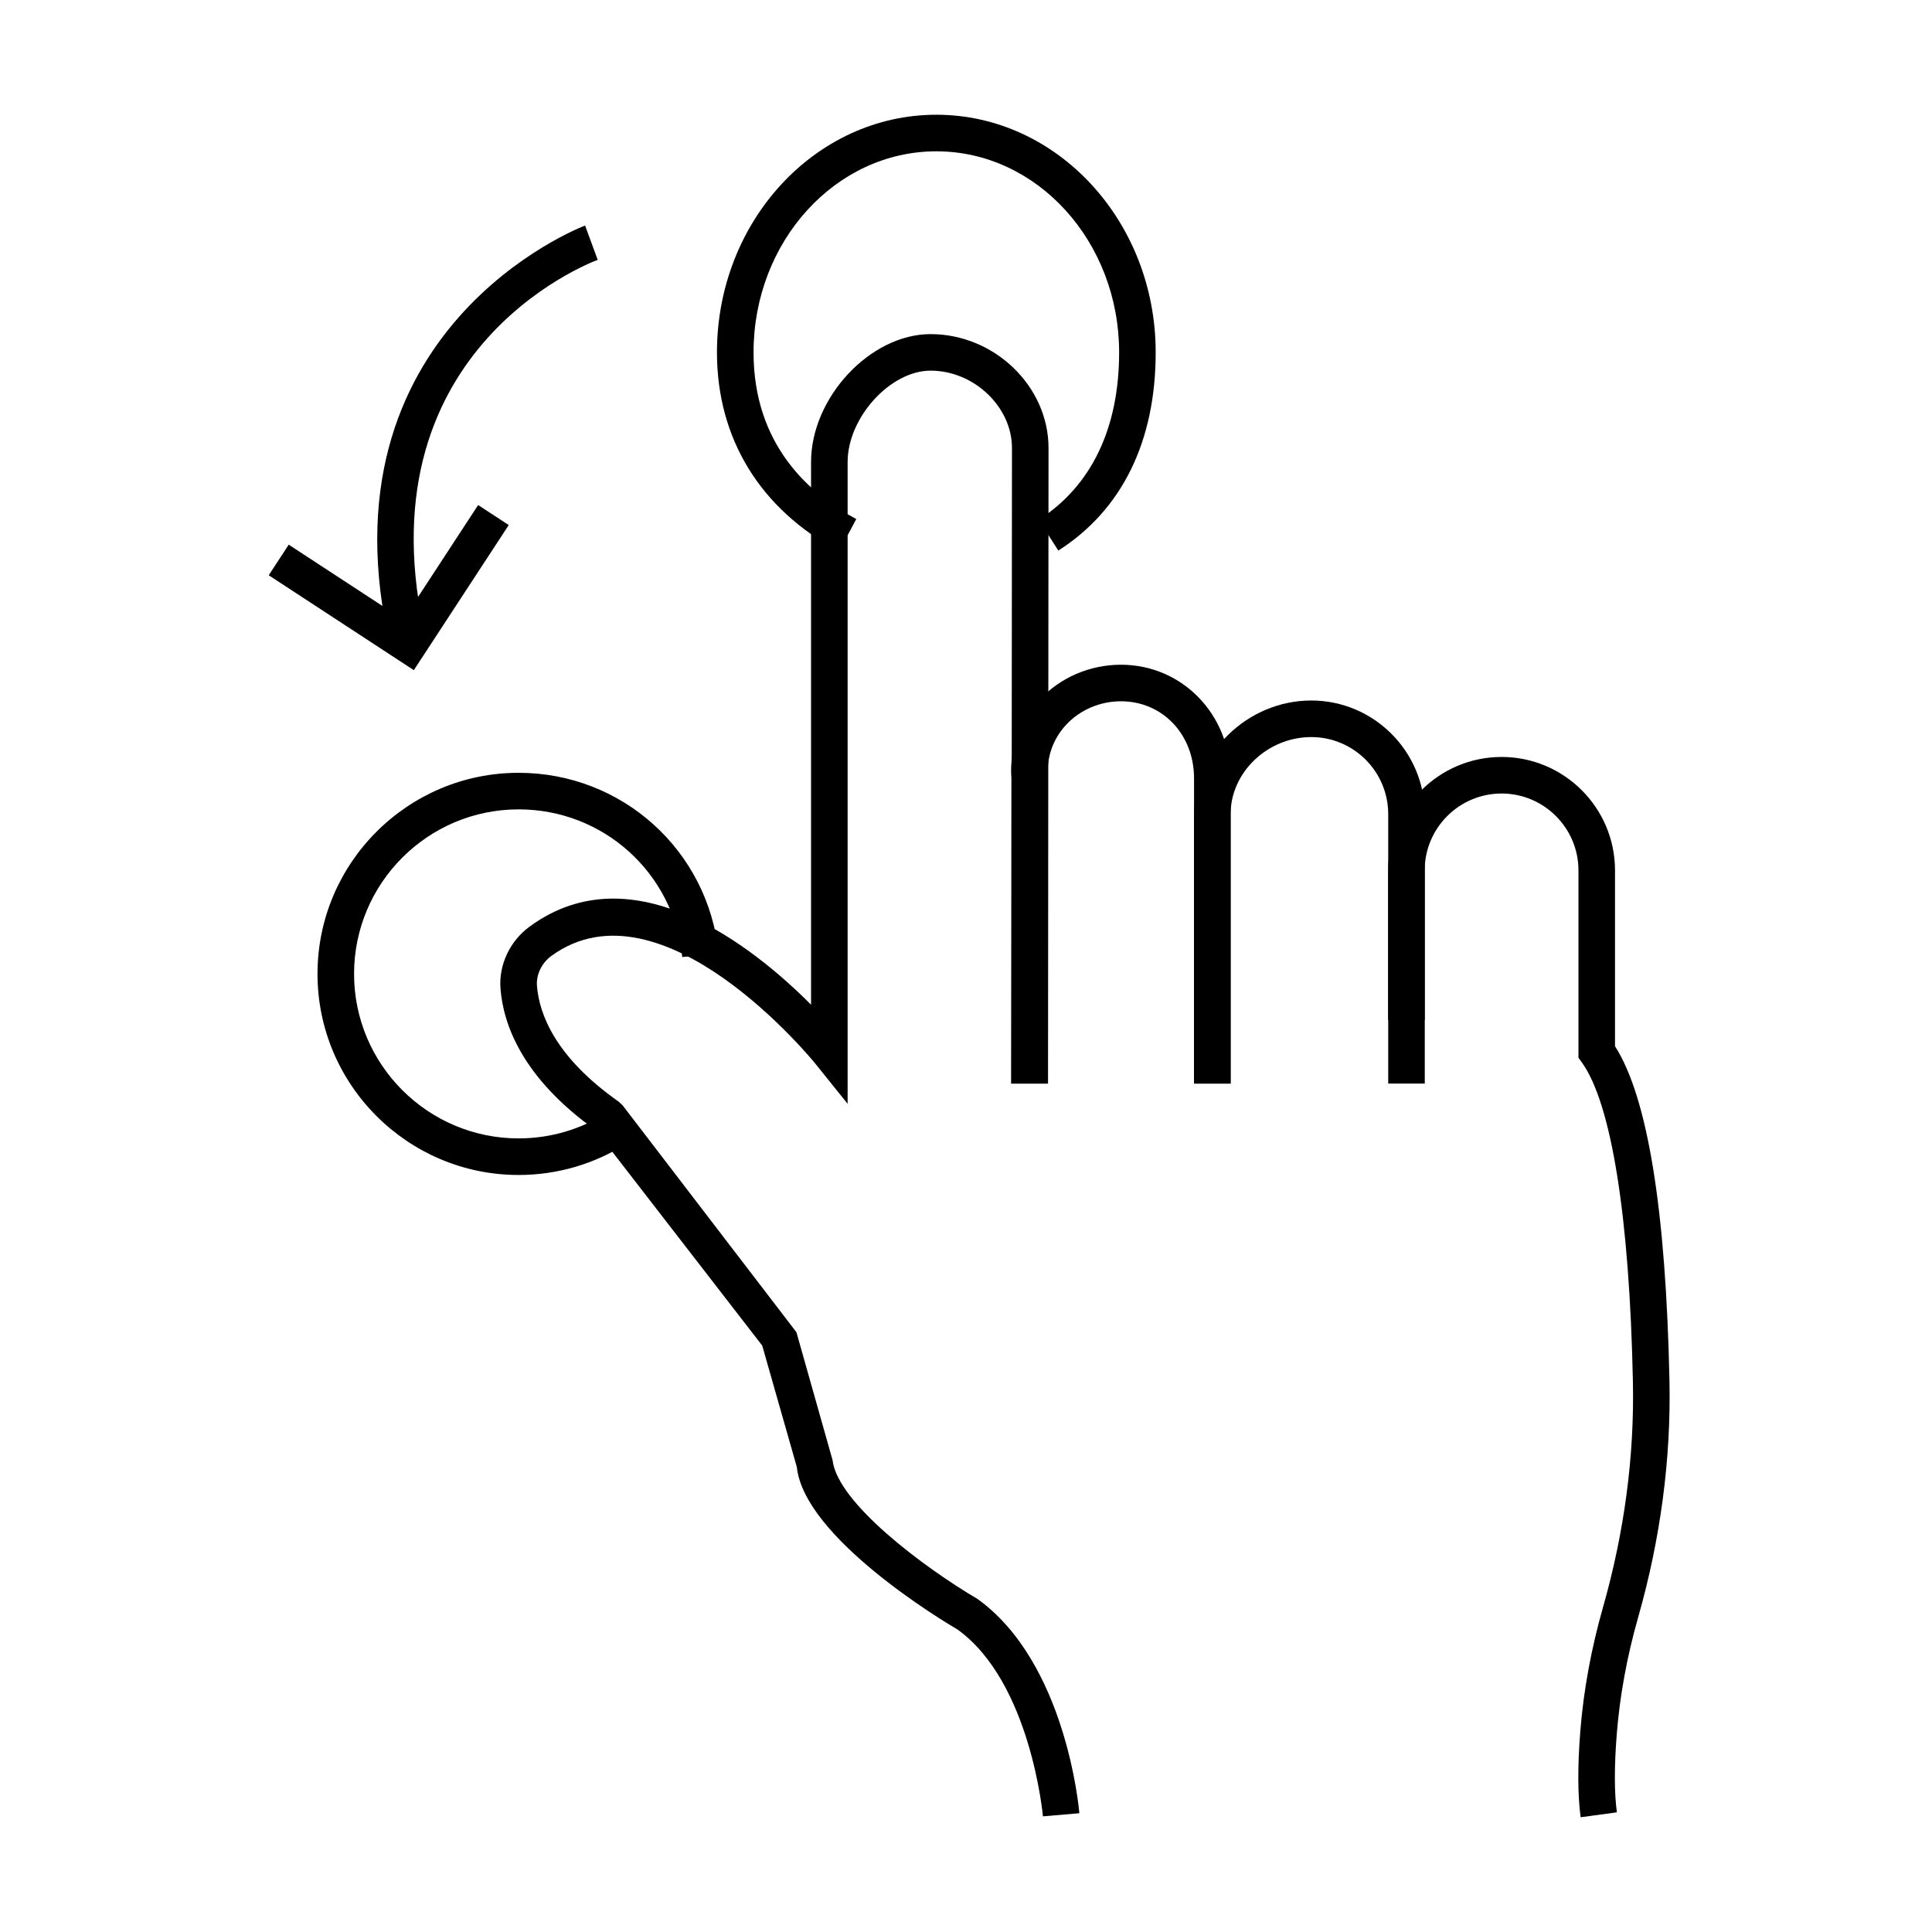 <?xml version="1.0" encoding="UTF-8"?>
<!-- Uploaded to: ICON Repo, www.svgrepo.com, Generator: ICON Repo Mixer Tools -->
<svg fill="#000000" width="800px" height="800px" version="1.1" viewBox="144 144 512 512" xmlns="http://www.w3.org/2000/svg">
 <g>
  <path d="m366.35 290.1c-20.863-11.137-32.348-29.855-32.348-52.715 0-34.723 26.074-62.977 58.133-62.977 32.055 0 58.133 28.254 58.133 62.977 0 23.586-8.922 41.754-25.801 52.527l-5.215-8.164c13.949-8.906 21.328-24.246 21.328-44.359 0-29.383-21.734-53.289-48.441-53.289-26.711 0-48.441 23.906-48.441 53.289 0 24.492 14.801 37.539 27.223 44.172z"/>
  <path d="m281.43 455.38c-29.383 0-53.289-23.91-53.289-53.289 0-29.383 23.906-53.289 53.289-53.289 27.453 0 50.246 20.57 53.012 47.848l-9.641 0.973c-2.262-22.309-20.91-39.133-43.371-39.133-24.043 0-43.598 19.559-43.598 43.598 0 24.043 19.559 43.598 43.598 43.598 8.422 0 16.582-2.402 23.605-6.934l5.262 8.137c-8.602 5.559-18.578 8.492-28.867 8.492z"/>
  <path d="m421.65 431.16h-9.688l0.07-80.887c-0.582-7.488 2.035-14.996 7.391-20.773 5.5-5.934 13.387-9.34 21.633-9.34 16.297 0 29.066 13.23 29.066 30.121v80.879h-9.688v-80.879c0-11.648-8.332-20.434-19.379-20.434-5.559 0-10.852 2.277-14.527 6.238-3.5 3.769-5.207 8.68-4.82 13.82z"/>
  <path d="m521.58 431.16h-9.688v-71.402c0-11.266-9.148-20.426-20.395-20.426-11.586 0-21.375 9.352-21.375 20.426v71.402h-9.688v-71.402c0-16.324 14.227-30.117 31.062-30.117 16.586 0 30.082 13.512 30.082 30.117z"/>
  <path d="m420.39 625.35c-0.031-0.359-3.277-35.539-22.594-49.484-3.816-2.215-40.68-24.363-42.633-43.105l-9.164-32.16-44.172-57.109c-19.434-13.859-24.43-27.988-25.188-37.438-0.512-6.348 2.481-12.699 7.797-16.562 27.543-20.062 59.457 5.664 74.5 20.762v-143.8c0-17.117 15.691-33.91 31.676-33.91 16.941 0 31.258 13.828 31.258 30.195l-0.133 168.42h-9.688l0.133-168.43c0-10.918-10.078-20.504-21.566-20.504-10.688 0-21.988 12.453-21.988 24.223v170.07l-8.621-10.719c-0.402-0.5-40.523-49.801-69.875-28.484-2.57 1.867-4.074 4.992-3.832 7.953 0.598 7.477 4.844 18.875 21.699 30.711l1.047 1.004 46.016 60.07 9.574 33.883c1.254 11.297 24.223 28.461 38.445 36.824 23.324 16.805 26.82 55.133 26.957 56.762z"/>
  <path d="m562.89 625.59c-0.793-5.867-0.828-13.539-0.09-22.82 0.852-10.758 2.875-21.801 6.008-32.812 5.668-19.918 8.336-40.043 7.93-59.797-0.902-43.695-5.707-73.734-13.516-84.586l-0.914-1.27v-49.645c0-11.23-9.141-20.371-20.375-20.371-11.234 0-20.375 9.141-20.375 20.371v39.652h-9.688v-39.652c0-16.578 13.488-30.059 30.062-30.059 16.578 0 30.062 13.484 30.062 30.059v46.598c8.633 13.492 13.488 43.316 14.43 88.691 0.426 20.73-2.367 41.812-8.297 62.656-2.961 10.398-4.867 20.805-5.668 30.93-0.68 8.59-0.672 15.574 0.031 20.75z"/>
  <path d="m247.57 316.01c-20.137-84.898 50.766-111.98 51.484-112.24l3.344 9.094c-2.602 0.965-63.52 24.535-45.406 100.91z"/>
  <path d="m253.67 321.6-38.457-25.152 5.301-8.105 30.352 19.848 19.848-30.348 8.105 5.301z"/>
 </g>
</svg>